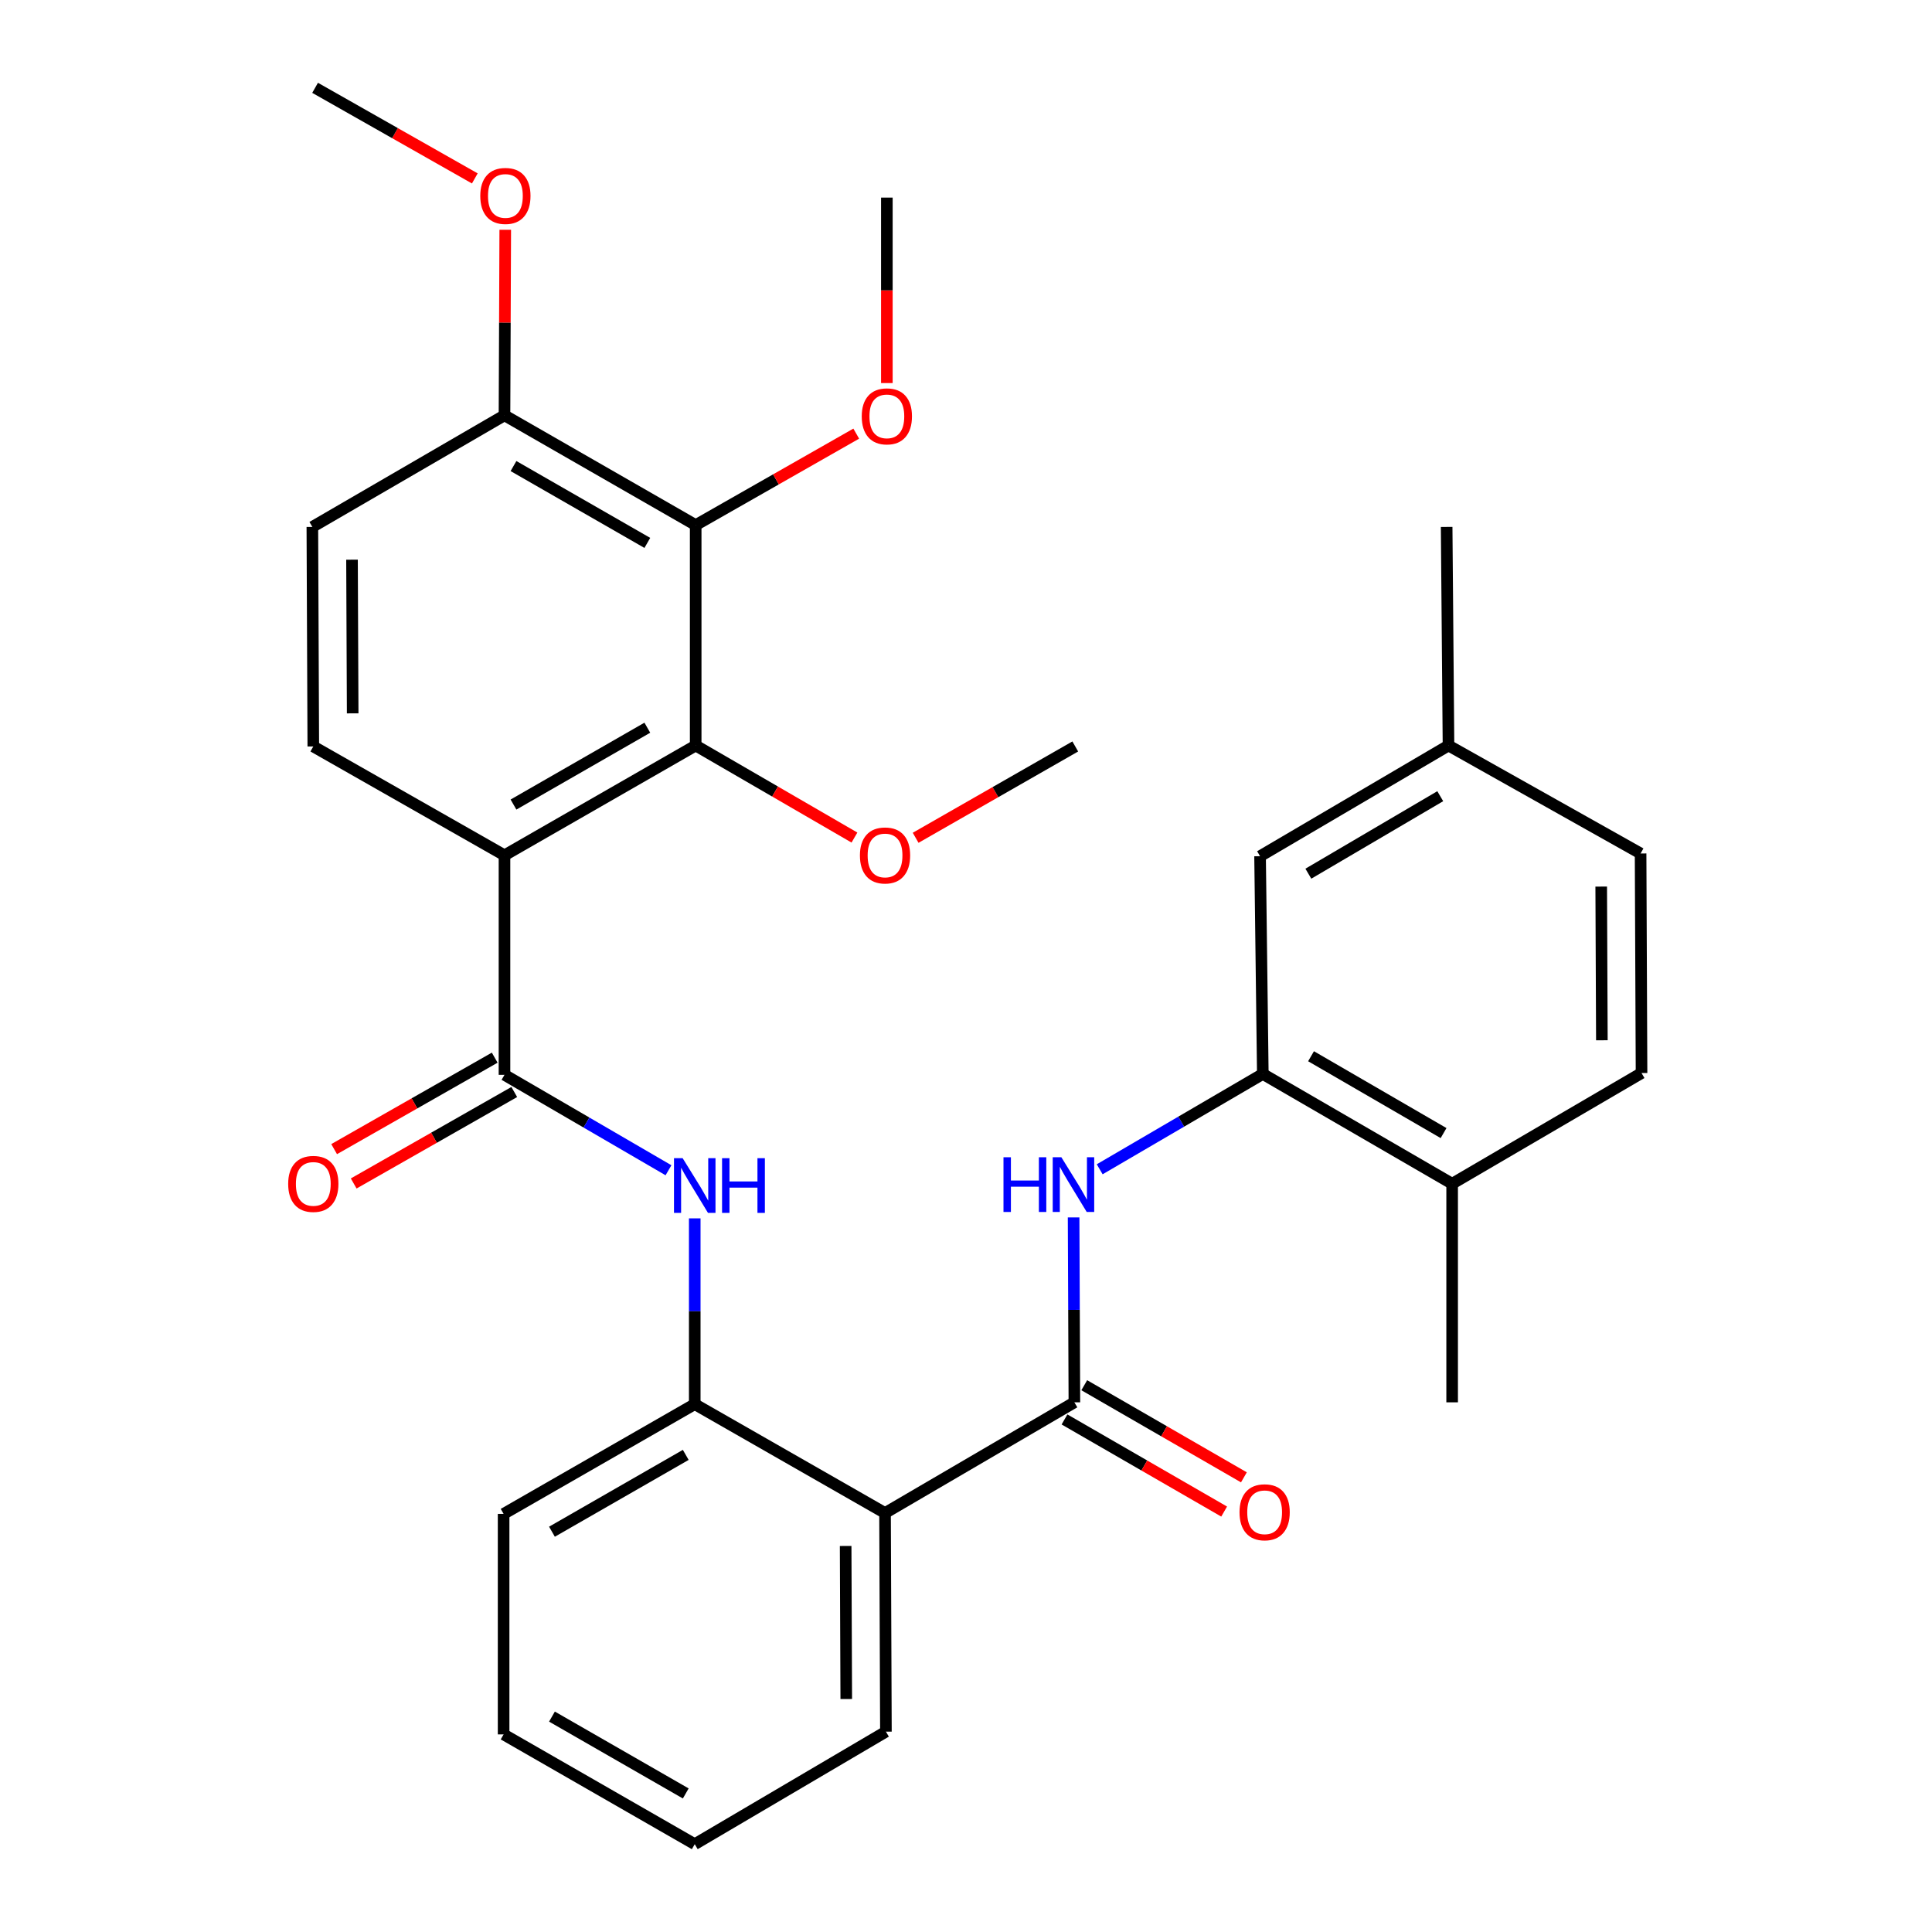 <?xml version='1.0' encoding='iso-8859-1'?>
<svg version='1.1' baseProfile='full'
              xmlns='http://www.w3.org/2000/svg'
                      xmlns:rdkit='http://www.rdkit.org/xml'
                      xmlns:xlink='http://www.w3.org/1999/xlink'
                  xml:space='preserve'
width='1000px' height='1000px' viewBox='0 0 1000 1000'>
<!-- END OF HEADER -->
<rect style='opacity:1.0;fill:#FFFFFF;stroke:none' width='1000' height='1000' x='0' y='0'> </rect>
<path class='bond-0' d='M 261.124,442.7 L 261.124,556.334' style='fill:none;fill-rule:evenodd;stroke:#000000;stroke-width:6px;stroke-linecap:butt;stroke-linejoin:miter;stroke-opacity:1' />
<path class='bond-2' d='M 261.124,442.7 L 360.086,385.878' style='fill:none;fill-rule:evenodd;stroke:#000000;stroke-width:6px;stroke-linecap:butt;stroke-linejoin:miter;stroke-opacity:1' />
<path class='bond-2' d='M 265.782,416.437 L 335.055,376.661' style='fill:none;fill-rule:evenodd;stroke:#000000;stroke-width:6px;stroke-linecap:butt;stroke-linejoin:miter;stroke-opacity:1' />
<path class='bond-9' d='M 261.124,442.7 L 162.162,386.366' style='fill:none;fill-rule:evenodd;stroke:#000000;stroke-width:6px;stroke-linecap:butt;stroke-linejoin:miter;stroke-opacity:1' />
<path class='bond-5' d='M 261.124,556.334 L 303.566,581.03' style='fill:none;fill-rule:evenodd;stroke:#000000;stroke-width:6px;stroke-linecap:butt;stroke-linejoin:miter;stroke-opacity:1' />
<path class='bond-5' d='M 303.566,581.03 L 346.009,605.727' style='fill:none;fill-rule:evenodd;stroke:#0000FF;stroke-width:6px;stroke-linecap:butt;stroke-linejoin:miter;stroke-opacity:1' />
<path class='bond-11' d='M 256.061,547.446 L 214.504,571.117' style='fill:none;fill-rule:evenodd;stroke:#000000;stroke-width:6px;stroke-linecap:butt;stroke-linejoin:miter;stroke-opacity:1' />
<path class='bond-11' d='M 214.504,571.117 L 172.947,594.788' style='fill:none;fill-rule:evenodd;stroke:#FF0000;stroke-width:6px;stroke-linecap:butt;stroke-linejoin:miter;stroke-opacity:1' />
<path class='bond-11' d='M 266.186,565.221 L 224.629,588.892' style='fill:none;fill-rule:evenodd;stroke:#000000;stroke-width:6px;stroke-linecap:butt;stroke-linejoin:miter;stroke-opacity:1' />
<path class='bond-11' d='M 224.629,588.892 L 183.071,612.563' style='fill:none;fill-rule:evenodd;stroke:#FF0000;stroke-width:6px;stroke-linecap:butt;stroke-linejoin:miter;stroke-opacity:1' />
<path class='bond-1' d='M 556.1,725.846 L 458.093,783.135' style='fill:none;fill-rule:evenodd;stroke:#000000;stroke-width:6px;stroke-linecap:butt;stroke-linejoin:miter;stroke-opacity:1' />
<path class='bond-6' d='M 556.1,725.846 L 555.898,677.99' style='fill:none;fill-rule:evenodd;stroke:#000000;stroke-width:6px;stroke-linecap:butt;stroke-linejoin:miter;stroke-opacity:1' />
<path class='bond-6' d='M 555.898,677.99 L 555.695,630.133' style='fill:none;fill-rule:evenodd;stroke:#0000FF;stroke-width:6px;stroke-linecap:butt;stroke-linejoin:miter;stroke-opacity:1' />
<path class='bond-12' d='M 550.988,734.705 L 592.304,758.546' style='fill:none;fill-rule:evenodd;stroke:#000000;stroke-width:6px;stroke-linecap:butt;stroke-linejoin:miter;stroke-opacity:1' />
<path class='bond-12' d='M 592.304,758.546 L 633.619,782.386' style='fill:none;fill-rule:evenodd;stroke:#FF0000;stroke-width:6px;stroke-linecap:butt;stroke-linejoin:miter;stroke-opacity:1' />
<path class='bond-12' d='M 561.212,716.988 L 602.528,740.828' style='fill:none;fill-rule:evenodd;stroke:#000000;stroke-width:6px;stroke-linecap:butt;stroke-linejoin:miter;stroke-opacity:1' />
<path class='bond-12' d='M 602.528,740.828 L 643.843,764.668' style='fill:none;fill-rule:evenodd;stroke:#FF0000;stroke-width:6px;stroke-linecap:butt;stroke-linejoin:miter;stroke-opacity:1' />
<path class='bond-4' d='M 360.086,385.878 L 360.086,271.79' style='fill:none;fill-rule:evenodd;stroke:#000000;stroke-width:6px;stroke-linecap:butt;stroke-linejoin:miter;stroke-opacity:1' />
<path class='bond-17' d='M 360.086,385.878 L 401.173,409.699' style='fill:none;fill-rule:evenodd;stroke:#000000;stroke-width:6px;stroke-linecap:butt;stroke-linejoin:miter;stroke-opacity:1' />
<path class='bond-17' d='M 401.173,409.699 L 442.261,433.521' style='fill:none;fill-rule:evenodd;stroke:#FF0000;stroke-width:6px;stroke-linecap:butt;stroke-linejoin:miter;stroke-opacity:1' />
<path class='bond-3' d='M 458.093,783.135 L 359.597,726.79' style='fill:none;fill-rule:evenodd;stroke:#000000;stroke-width:6px;stroke-linecap:butt;stroke-linejoin:miter;stroke-opacity:1' />
<path class='bond-21' d='M 458.093,783.135 L 458.548,896.302' style='fill:none;fill-rule:evenodd;stroke:#000000;stroke-width:6px;stroke-linecap:butt;stroke-linejoin:miter;stroke-opacity:1' />
<path class='bond-21' d='M 437.705,800.192 L 438.023,879.409' style='fill:none;fill-rule:evenodd;stroke:#000000;stroke-width:6px;stroke-linecap:butt;stroke-linejoin:miter;stroke-opacity:1' />
<path class='bond-18' d='M 360.086,271.79 L 401.637,248.119' style='fill:none;fill-rule:evenodd;stroke:#000000;stroke-width:6px;stroke-linecap:butt;stroke-linejoin:miter;stroke-opacity:1' />
<path class='bond-18' d='M 401.637,248.119 L 443.189,224.449' style='fill:none;fill-rule:evenodd;stroke:#FF0000;stroke-width:6px;stroke-linecap:butt;stroke-linejoin:miter;stroke-opacity:1' />
<path class='bond-31' d='M 360.086,271.79 L 261.124,214.967' style='fill:none;fill-rule:evenodd;stroke:#000000;stroke-width:6px;stroke-linecap:butt;stroke-linejoin:miter;stroke-opacity:1' />
<path class='bond-31' d='M 335.055,281.006 L 265.782,241.23' style='fill:none;fill-rule:evenodd;stroke:#000000;stroke-width:6px;stroke-linecap:butt;stroke-linejoin:miter;stroke-opacity:1' />
<path class='bond-7' d='M 359.597,630.622 L 359.597,678.706' style='fill:none;fill-rule:evenodd;stroke:#0000FF;stroke-width:6px;stroke-linecap:butt;stroke-linejoin:miter;stroke-opacity:1' />
<path class='bond-7' d='M 359.597,678.706 L 359.597,726.79' style='fill:none;fill-rule:evenodd;stroke:#000000;stroke-width:6px;stroke-linecap:butt;stroke-linejoin:miter;stroke-opacity:1' />
<path class='bond-8' d='M 569.201,605.221 L 611.416,580.55' style='fill:none;fill-rule:evenodd;stroke:#0000FF;stroke-width:6px;stroke-linecap:butt;stroke-linejoin:miter;stroke-opacity:1' />
<path class='bond-8' d='M 611.416,580.55 L 653.63,555.879' style='fill:none;fill-rule:evenodd;stroke:#000000;stroke-width:6px;stroke-linecap:butt;stroke-linejoin:miter;stroke-opacity:1' />
<path class='bond-23' d='M 359.597,726.79 L 260.669,783.589' style='fill:none;fill-rule:evenodd;stroke:#000000;stroke-width:6px;stroke-linecap:butt;stroke-linejoin:miter;stroke-opacity:1' />
<path class='bond-23' d='M 354.943,753.05 L 285.694,792.809' style='fill:none;fill-rule:evenodd;stroke:#000000;stroke-width:6px;stroke-linecap:butt;stroke-linejoin:miter;stroke-opacity:1' />
<path class='bond-13' d='M 653.63,555.879 L 751.626,612.702' style='fill:none;fill-rule:evenodd;stroke:#000000;stroke-width:6px;stroke-linecap:butt;stroke-linejoin:miter;stroke-opacity:1' />
<path class='bond-13' d='M 678.591,546.706 L 747.188,586.482' style='fill:none;fill-rule:evenodd;stroke:#000000;stroke-width:6px;stroke-linecap:butt;stroke-linejoin:miter;stroke-opacity:1' />
<path class='bond-14' d='M 653.63,555.879 L 652.21,443.178' style='fill:none;fill-rule:evenodd;stroke:#000000;stroke-width:6px;stroke-linecap:butt;stroke-linejoin:miter;stroke-opacity:1' />
<path class='bond-15' d='M 162.162,386.366 L 161.673,272.733' style='fill:none;fill-rule:evenodd;stroke:#000000;stroke-width:6px;stroke-linecap:butt;stroke-linejoin:miter;stroke-opacity:1' />
<path class='bond-15' d='M 182.544,369.233 L 182.202,289.69' style='fill:none;fill-rule:evenodd;stroke:#000000;stroke-width:6px;stroke-linecap:butt;stroke-linejoin:miter;stroke-opacity:1' />
<path class='bond-10' d='M 261.124,214.967 L 161.673,272.733' style='fill:none;fill-rule:evenodd;stroke:#000000;stroke-width:6px;stroke-linecap:butt;stroke-linejoin:miter;stroke-opacity:1' />
<path class='bond-22' d='M 261.124,214.967 L 261.321,166.951' style='fill:none;fill-rule:evenodd;stroke:#000000;stroke-width:6px;stroke-linecap:butt;stroke-linejoin:miter;stroke-opacity:1' />
<path class='bond-22' d='M 261.321,166.951 L 261.517,118.935' style='fill:none;fill-rule:evenodd;stroke:#FF0000;stroke-width:6px;stroke-linecap:butt;stroke-linejoin:miter;stroke-opacity:1' />
<path class='bond-16' d='M 751.626,612.702 L 849.656,555.402' style='fill:none;fill-rule:evenodd;stroke:#000000;stroke-width:6px;stroke-linecap:butt;stroke-linejoin:miter;stroke-opacity:1' />
<path class='bond-24' d='M 751.626,612.702 L 751.626,725.846' style='fill:none;fill-rule:evenodd;stroke:#000000;stroke-width:6px;stroke-linecap:butt;stroke-linejoin:miter;stroke-opacity:1' />
<path class='bond-19' d='M 652.21,443.178 L 749.74,385.878' style='fill:none;fill-rule:evenodd;stroke:#000000;stroke-width:6px;stroke-linecap:butt;stroke-linejoin:miter;stroke-opacity:1' />
<path class='bond-19' d='M 677.201,452.22 L 745.472,412.11' style='fill:none;fill-rule:evenodd;stroke:#000000;stroke-width:6px;stroke-linecap:butt;stroke-linejoin:miter;stroke-opacity:1' />
<path class='bond-33' d='M 849.656,555.402 L 849.168,441.757' style='fill:none;fill-rule:evenodd;stroke:#000000;stroke-width:6px;stroke-linecap:butt;stroke-linejoin:miter;stroke-opacity:1' />
<path class='bond-33' d='M 829.127,538.443 L 828.785,458.892' style='fill:none;fill-rule:evenodd;stroke:#000000;stroke-width:6px;stroke-linecap:butt;stroke-linejoin:miter;stroke-opacity:1' />
<path class='bond-27' d='M 473.929,433.64 L 515.242,410.003' style='fill:none;fill-rule:evenodd;stroke:#FF0000;stroke-width:6px;stroke-linecap:butt;stroke-linejoin:miter;stroke-opacity:1' />
<path class='bond-27' d='M 515.242,410.003 L 556.555,386.366' style='fill:none;fill-rule:evenodd;stroke:#000000;stroke-width:6px;stroke-linecap:butt;stroke-linejoin:miter;stroke-opacity:1' />
<path class='bond-26' d='M 459.036,198.273 L 459.036,150.275' style='fill:none;fill-rule:evenodd;stroke:#FF0000;stroke-width:6px;stroke-linecap:butt;stroke-linejoin:miter;stroke-opacity:1' />
<path class='bond-26' d='M 459.036,150.275 L 459.036,102.277' style='fill:none;fill-rule:evenodd;stroke:#000000;stroke-width:6px;stroke-linecap:butt;stroke-linejoin:miter;stroke-opacity:1' />
<path class='bond-20' d='M 749.74,385.878 L 849.168,441.757' style='fill:none;fill-rule:evenodd;stroke:#000000;stroke-width:6px;stroke-linecap:butt;stroke-linejoin:miter;stroke-opacity:1' />
<path class='bond-25' d='M 749.74,385.878 L 748.785,272.733' style='fill:none;fill-rule:evenodd;stroke:#000000;stroke-width:6px;stroke-linecap:butt;stroke-linejoin:miter;stroke-opacity:1' />
<path class='bond-32' d='M 458.548,896.302 L 359.597,954.545' style='fill:none;fill-rule:evenodd;stroke:#000000;stroke-width:6px;stroke-linecap:butt;stroke-linejoin:miter;stroke-opacity:1' />
<path class='bond-28' d='M 245.759,92.352 L 204.426,68.903' style='fill:none;fill-rule:evenodd;stroke:#FF0000;stroke-width:6px;stroke-linecap:butt;stroke-linejoin:miter;stroke-opacity:1' />
<path class='bond-28' d='M 204.426,68.903 L 163.094,45.455' style='fill:none;fill-rule:evenodd;stroke:#000000;stroke-width:6px;stroke-linecap:butt;stroke-linejoin:miter;stroke-opacity:1' />
<path class='bond-30' d='M 260.669,783.589 L 260.669,897.723' style='fill:none;fill-rule:evenodd;stroke:#000000;stroke-width:6px;stroke-linecap:butt;stroke-linejoin:miter;stroke-opacity:1' />
<path class='bond-29' d='M 359.597,954.545 L 260.669,897.723' style='fill:none;fill-rule:evenodd;stroke:#000000;stroke-width:6px;stroke-linecap:butt;stroke-linejoin:miter;stroke-opacity:1' />
<path class='bond-29' d='M 354.946,928.284 L 285.697,888.508' style='fill:none;fill-rule:evenodd;stroke:#000000;stroke-width:6px;stroke-linecap:butt;stroke-linejoin:miter;stroke-opacity:1' />
<path  class='atom-6' d='M 353.337 599.474
L 362.617 614.474
Q 363.537 615.954, 365.017 618.634
Q 366.497 621.314, 366.577 621.474
L 366.577 599.474
L 370.337 599.474
L 370.337 627.794
L 366.457 627.794
L 356.497 611.394
Q 355.337 609.474, 354.097 607.274
Q 352.897 605.074, 352.537 604.394
L 352.537 627.794
L 348.857 627.794
L 348.857 599.474
L 353.337 599.474
' fill='#0000FF'/>
<path  class='atom-6' d='M 373.737 599.474
L 377.577 599.474
L 377.577 611.514
L 392.057 611.514
L 392.057 599.474
L 395.897 599.474
L 395.897 627.794
L 392.057 627.794
L 392.057 614.714
L 377.577 614.714
L 377.577 627.794
L 373.737 627.794
L 373.737 599.474
' fill='#0000FF'/>
<path  class='atom-7' d='M 519.403 598.996
L 523.243 598.996
L 523.243 611.036
L 537.723 611.036
L 537.723 598.996
L 541.563 598.996
L 541.563 627.316
L 537.723 627.316
L 537.723 614.236
L 523.243 614.236
L 523.243 627.316
L 519.403 627.316
L 519.403 598.996
' fill='#0000FF'/>
<path  class='atom-7' d='M 549.363 598.996
L 558.643 613.996
Q 559.563 615.476, 561.043 618.156
Q 562.523 620.836, 562.603 620.996
L 562.603 598.996
L 566.363 598.996
L 566.363 627.316
L 562.483 627.316
L 552.523 610.916
Q 551.363 608.996, 550.123 606.796
Q 548.923 604.596, 548.563 603.916
L 548.563 627.316
L 544.883 627.316
L 544.883 598.996
L 549.363 598.996
' fill='#0000FF'/>
<path  class='atom-12' d='M 149.162 612.782
Q 149.162 605.982, 152.522 602.182
Q 155.882 598.382, 162.162 598.382
Q 168.442 598.382, 171.802 602.182
Q 175.162 605.982, 175.162 612.782
Q 175.162 619.662, 171.762 623.582
Q 168.362 627.462, 162.162 627.462
Q 155.922 627.462, 152.522 623.582
Q 149.162 619.702, 149.162 612.782
M 162.162 624.262
Q 166.482 624.262, 168.802 621.382
Q 171.162 618.462, 171.162 612.782
Q 171.162 607.222, 168.802 604.422
Q 166.482 601.582, 162.162 601.582
Q 157.842 601.582, 155.482 604.382
Q 153.162 607.182, 153.162 612.782
Q 153.162 618.502, 155.482 621.382
Q 157.842 624.262, 162.162 624.262
' fill='#FF0000'/>
<path  class='atom-13' d='M 641.574 782.749
Q 641.574 775.949, 644.934 772.149
Q 648.294 768.349, 654.574 768.349
Q 660.854 768.349, 664.214 772.149
Q 667.574 775.949, 667.574 782.749
Q 667.574 789.629, 664.174 793.549
Q 660.774 797.429, 654.574 797.429
Q 648.334 797.429, 644.934 793.549
Q 641.574 789.669, 641.574 782.749
M 654.574 794.229
Q 658.894 794.229, 661.214 791.349
Q 663.574 788.429, 663.574 782.749
Q 663.574 777.189, 661.214 774.389
Q 658.894 771.549, 654.574 771.549
Q 650.254 771.549, 647.894 774.349
Q 645.574 777.149, 645.574 782.749
Q 645.574 788.469, 647.894 791.349
Q 650.254 794.229, 654.574 794.229
' fill='#FF0000'/>
<path  class='atom-18' d='M 445.093 442.78
Q 445.093 435.98, 448.453 432.18
Q 451.813 428.38, 458.093 428.38
Q 464.373 428.38, 467.733 432.18
Q 471.093 435.98, 471.093 442.78
Q 471.093 449.66, 467.693 453.58
Q 464.293 457.46, 458.093 457.46
Q 451.853 457.46, 448.453 453.58
Q 445.093 449.7, 445.093 442.78
M 458.093 454.26
Q 462.413 454.26, 464.733 451.38
Q 467.093 448.46, 467.093 442.78
Q 467.093 437.22, 464.733 434.42
Q 462.413 431.58, 458.093 431.58
Q 453.773 431.58, 451.413 434.38
Q 449.093 437.18, 449.093 442.78
Q 449.093 448.5, 451.413 451.38
Q 453.773 454.26, 458.093 454.26
' fill='#FF0000'/>
<path  class='atom-19' d='M 446.036 215.502
Q 446.036 208.702, 449.396 204.902
Q 452.756 201.102, 459.036 201.102
Q 465.316 201.102, 468.676 204.902
Q 472.036 208.702, 472.036 215.502
Q 472.036 222.382, 468.636 226.302
Q 465.236 230.182, 459.036 230.182
Q 452.796 230.182, 449.396 226.302
Q 446.036 222.422, 446.036 215.502
M 459.036 226.982
Q 463.356 226.982, 465.676 224.102
Q 468.036 221.182, 468.036 215.502
Q 468.036 209.942, 465.676 207.142
Q 463.356 204.302, 459.036 204.302
Q 454.716 204.302, 452.356 207.102
Q 450.036 209.902, 450.036 215.502
Q 450.036 221.222, 452.356 224.102
Q 454.716 226.982, 459.036 226.982
' fill='#FF0000'/>
<path  class='atom-23' d='M 248.59 101.414
Q 248.59 94.614, 251.95 90.814
Q 255.31 87.014, 261.59 87.014
Q 267.87 87.014, 271.23 90.814
Q 274.59 94.614, 274.59 101.414
Q 274.59 108.294, 271.19 112.214
Q 267.79 116.094, 261.59 116.094
Q 255.35 116.094, 251.95 112.214
Q 248.59 108.334, 248.59 101.414
M 261.59 112.894
Q 265.91 112.894, 268.23 110.014
Q 270.59 107.094, 270.59 101.414
Q 270.59 95.854, 268.23 93.054
Q 265.91 90.214, 261.59 90.214
Q 257.27 90.214, 254.91 93.014
Q 252.59 95.814, 252.59 101.414
Q 252.59 107.134, 254.91 110.014
Q 257.27 112.894, 261.59 112.894
' fill='#FF0000'/>
</svg>
